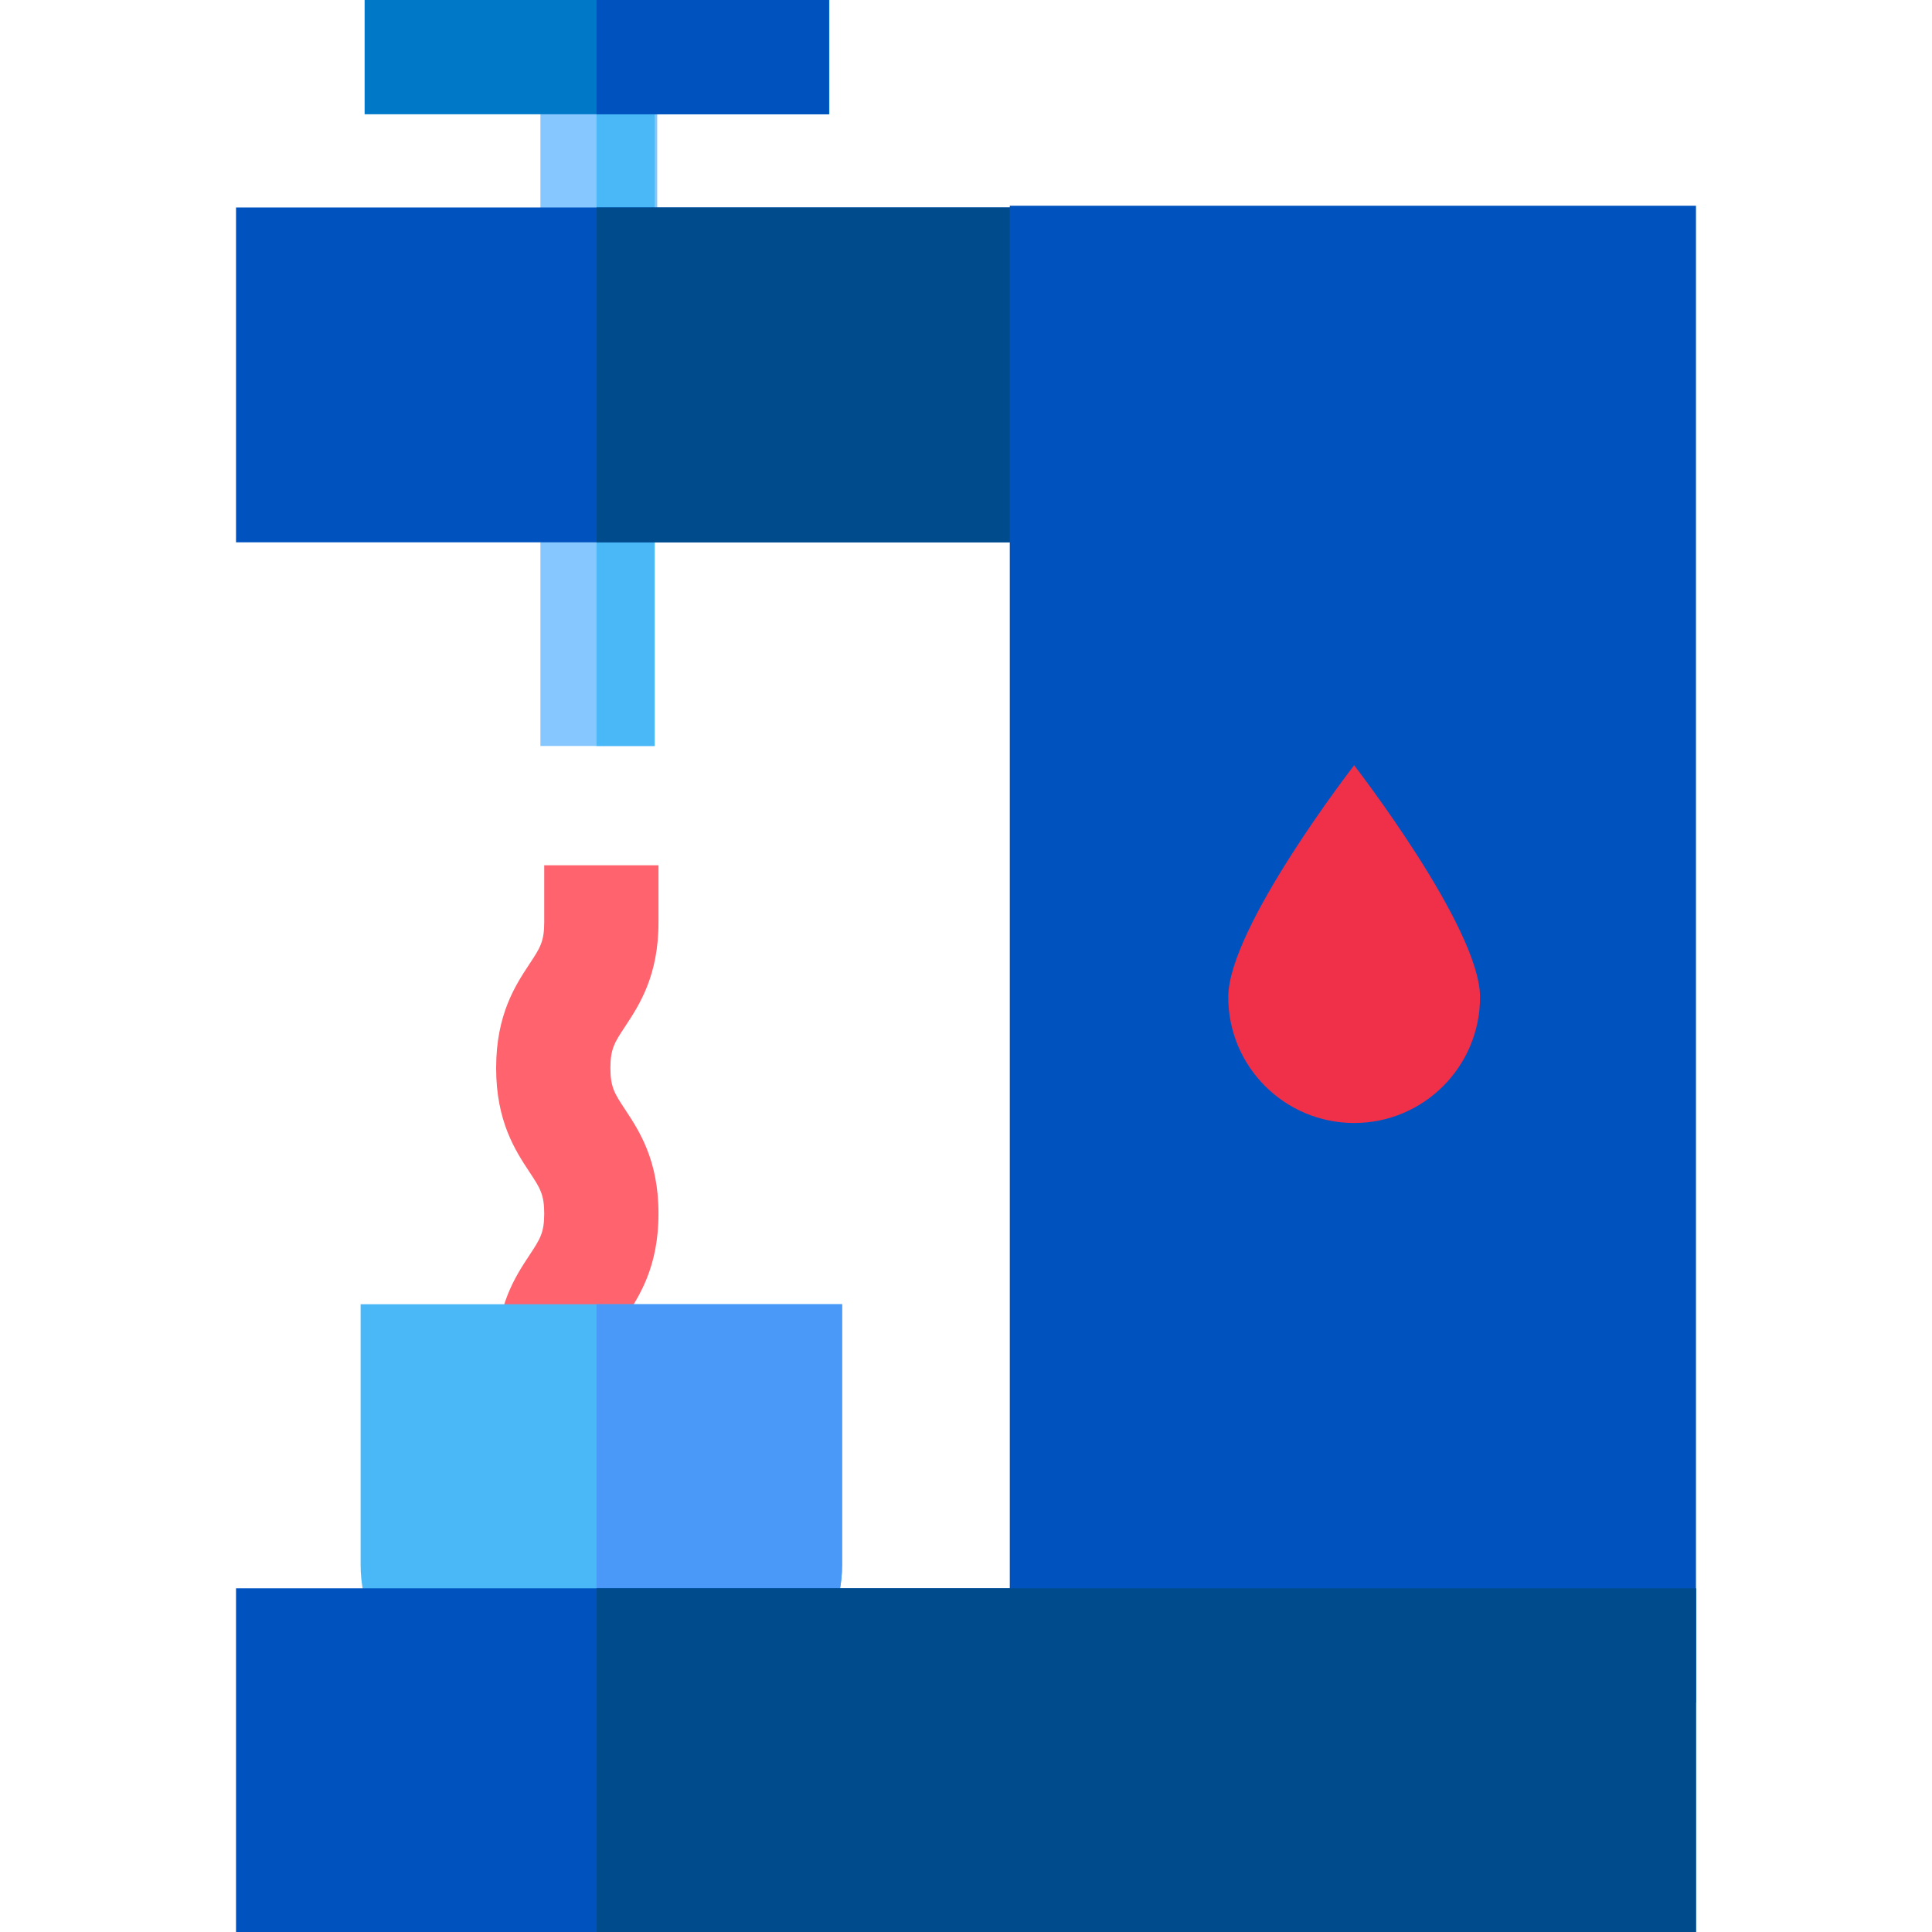 <svg id="Capa_1" enable-background="new 0 0 507.219 507.219" height="512" viewBox="0 0 507.219 507.219" width="512" xmlns="http://www.w3.org/2000/svg"><path id="XMLID_1352_" d="m160.253 371.827h-30v-15c0-14.062 5.084-21.757 8.797-27.376 2.707-4.098 3.828-5.793 3.828-10.84 0-5.048-1.121-6.744-3.828-10.843-3.712-5.619-8.797-13.315-8.797-27.378s5.084-21.759 8.797-27.378c2.707-4.099 3.828-5.795 3.828-10.843v-15h30v15c0 14.063-5.084 21.759-8.796 27.378-2.708 4.099-3.828 5.795-3.828 10.843s1.121 6.744 3.828 10.843c3.712 5.619 8.796 13.315 8.796 27.378s-5.084 21.758-8.797 27.377c-2.707 4.098-3.827 5.793-3.827 10.839v15z" fill="#ff636e"/><path id="XMLID_939_" d="m94.674 342.408v68.416c0 19.942 16.224 36.166 36.167 36.166h54.073c19.942 0 36.167-16.224 36.167-36.166v-68.416z" fill="#4ab8f7"/><path id="XMLID_207_" d="m156.609 342.408v104.582h28.305c19.942 0 36.167-16.224 36.167-36.166v-68.416z" fill="#4a98f7"/><path id="XMLID_1581_" d="m141.877 112.379h30v83.469h-30z" fill="#87c7ff"/><path id="XMLID_241_" d="m156.609 112.379h15.268v83.469h-15.268z" fill="#4ab8f7"/><path id="XMLID_242_" d="m156.609 0h15.897v86.394h-15.897z" fill="#87c7ff"/><path id="XMLID_1864_" d="m141.877 0h30.629v86.394h-30.629z" fill="#87c7ff"/><path id="XMLID_1866_" d="m156.609 0h15.268v86.394h-15.268z" fill="#4ab8f7"/><path id="XMLID_1865_" d="m156.609 0h61.001v30h-61.001z" fill="#0078c8"/><path id="XMLID_1868_" d="m95.726 0h122.002v30h-122.002z" fill="#0078c8"/><path id="XMLID_649_" d="m156.609 0h61.001v30h-61.001z" fill="#0053bf"/><path id="XMLID_1582_" d="m61.965 54.471h233.143v87.907h-233.143z" fill="#0053bf"/><path id="XMLID_652_" d="m156.609 54.471h138.498v87.907h-138.498z" fill="#004b8c"/><path id="XMLID_1381_" d="m265.107 54.012h180.146v392.978h-180.146z" fill="#0053bf"/><path id="XMLID_1373_" d="m355.511 294.825c18.253 0 33.049-14.797 33.049-33.049 0-18.253-33.049-60.858-33.049-60.858s-33.049 42.605-33.049 60.858c0 18.252 14.796 33.049 33.049 33.049z" fill="#f03049"/><path id="XMLID_1374_" d="m61.965 416.99h383.289v90.229h-383.289z" fill="#0053bf"/><path id="XMLID_669_" d="m156.609 416.99h288.645v90.229h-288.645z" fill="#004b8c"/></svg>